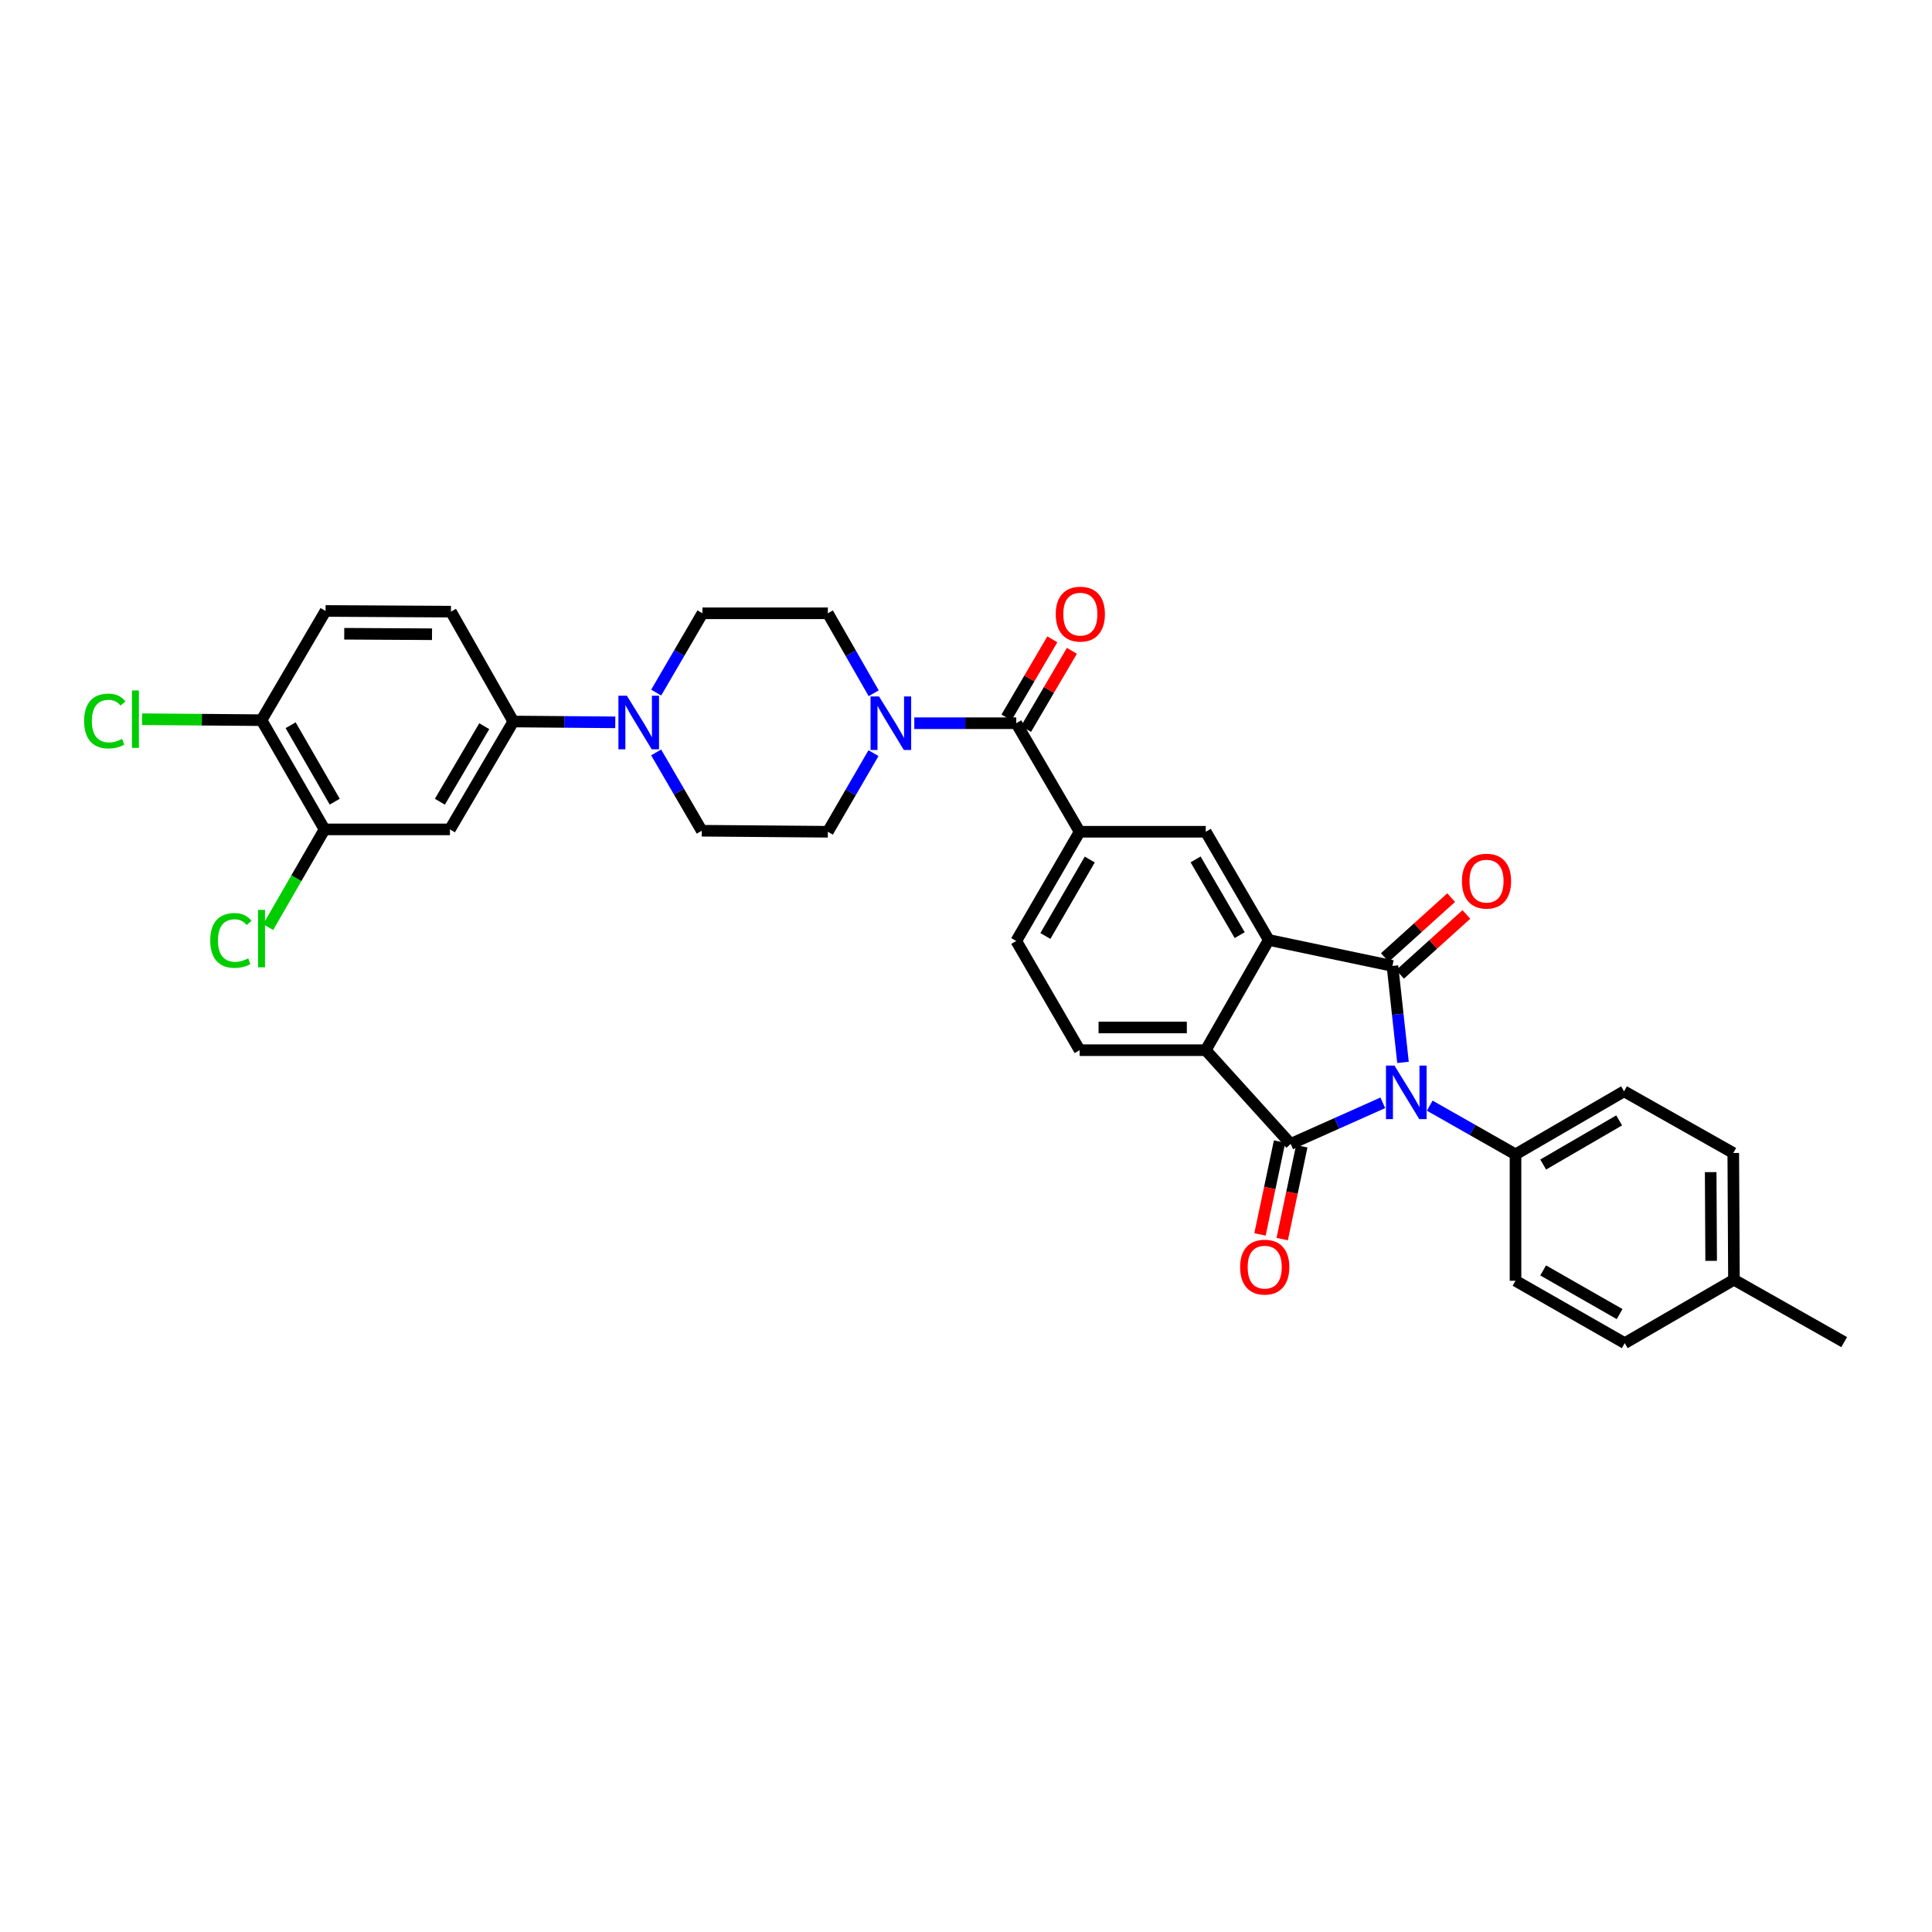 <?xml version='1.0' encoding='iso-8859-1'?>
<svg version='1.1' baseProfile='full'
              xmlns='http://www.w3.org/2000/svg'
                      xmlns:rdkit='http://www.rdkit.org/xml'
                      xmlns:xlink='http://www.w3.org/1999/xlink'
                  xml:space='preserve'
width='1000px' height='1000px' viewBox='0 0 1000 1000'>
<!-- END OF HEADER -->
<rect style='opacity:1.0;fill:#FFFFFF;stroke:none' width='1000' height='1000' x='0' y='0'> </rect>
<path class='bond-0' d='M 726.193,549.89 L 723.462,524.93' style='fill:none;fill-rule:evenodd;stroke:#0000FF;stroke-width:6px;stroke-linecap:butt;stroke-linejoin:miter;stroke-opacity:1' />
<path class='bond-0' d='M 723.462,524.93 L 720.732,499.97' style='fill:none;fill-rule:evenodd;stroke:#000000;stroke-width:6px;stroke-linecap:butt;stroke-linejoin:miter;stroke-opacity:1' />
<path class='bond-1' d='M 715.74,570.814 L 691.895,581.454' style='fill:none;fill-rule:evenodd;stroke:#0000FF;stroke-width:6px;stroke-linecap:butt;stroke-linejoin:miter;stroke-opacity:1' />
<path class='bond-1' d='M 691.895,581.454 L 668.051,592.093' style='fill:none;fill-rule:evenodd;stroke:#000000;stroke-width:6px;stroke-linecap:butt;stroke-linejoin:miter;stroke-opacity:1' />
<path class='bond-11' d='M 740.026,572.285 L 762.226,584.89' style='fill:none;fill-rule:evenodd;stroke:#0000FF;stroke-width:6px;stroke-linecap:butt;stroke-linejoin:miter;stroke-opacity:1' />
<path class='bond-11' d='M 762.226,584.89 L 784.426,597.495' style='fill:none;fill-rule:evenodd;stroke:#000000;stroke-width:6px;stroke-linecap:butt;stroke-linejoin:miter;stroke-opacity:1' />
<path class='bond-2' d='M 720.732,499.97 L 656.704,486.522' style='fill:none;fill-rule:evenodd;stroke:#000000;stroke-width:6px;stroke-linecap:butt;stroke-linejoin:miter;stroke-opacity:1' />
<path class='bond-14' d='M 724.668,504.328 L 741.83,488.826' style='fill:none;fill-rule:evenodd;stroke:#000000;stroke-width:6px;stroke-linecap:butt;stroke-linejoin:miter;stroke-opacity:1' />
<path class='bond-14' d='M 741.83,488.826 L 758.992,473.325' style='fill:none;fill-rule:evenodd;stroke:#FF0000;stroke-width:6px;stroke-linecap:butt;stroke-linejoin:miter;stroke-opacity:1' />
<path class='bond-14' d='M 716.795,495.612 L 733.957,480.111' style='fill:none;fill-rule:evenodd;stroke:#000000;stroke-width:6px;stroke-linecap:butt;stroke-linejoin:miter;stroke-opacity:1' />
<path class='bond-14' d='M 733.957,480.111 L 751.12,464.609' style='fill:none;fill-rule:evenodd;stroke:#FF0000;stroke-width:6px;stroke-linecap:butt;stroke-linejoin:miter;stroke-opacity:1' />
<path class='bond-3' d='M 668.051,592.093 L 624.094,543.568' style='fill:none;fill-rule:evenodd;stroke:#000000;stroke-width:6px;stroke-linecap:butt;stroke-linejoin:miter;stroke-opacity:1' />
<path class='bond-15' d='M 662.305,590.881 L 657.237,614.907' style='fill:none;fill-rule:evenodd;stroke:#000000;stroke-width:6px;stroke-linecap:butt;stroke-linejoin:miter;stroke-opacity:1' />
<path class='bond-15' d='M 657.237,614.907 L 652.17,638.933' style='fill:none;fill-rule:evenodd;stroke:#FF0000;stroke-width:6px;stroke-linecap:butt;stroke-linejoin:miter;stroke-opacity:1' />
<path class='bond-15' d='M 673.797,593.305 L 668.729,617.331' style='fill:none;fill-rule:evenodd;stroke:#000000;stroke-width:6px;stroke-linecap:butt;stroke-linejoin:miter;stroke-opacity:1' />
<path class='bond-15' d='M 668.729,617.331 L 663.662,641.357' style='fill:none;fill-rule:evenodd;stroke:#FF0000;stroke-width:6px;stroke-linecap:butt;stroke-linejoin:miter;stroke-opacity:1' />
<path class='bond-6' d='M 656.704,486.522 L 624.094,430.514' style='fill:none;fill-rule:evenodd;stroke:#000000;stroke-width:6px;stroke-linecap:butt;stroke-linejoin:miter;stroke-opacity:1' />
<path class='bond-6' d='M 641.663,484.031 L 618.836,444.825' style='fill:none;fill-rule:evenodd;stroke:#000000;stroke-width:6px;stroke-linecap:butt;stroke-linejoin:miter;stroke-opacity:1' />
<path class='bond-33' d='M 656.704,486.522 L 624.094,543.568' style='fill:none;fill-rule:evenodd;stroke:#000000;stroke-width:6px;stroke-linecap:butt;stroke-linejoin:miter;stroke-opacity:1' />
<path class='bond-12' d='M 624.094,543.568 L 558.82,543.568' style='fill:none;fill-rule:evenodd;stroke:#000000;stroke-width:6px;stroke-linecap:butt;stroke-linejoin:miter;stroke-opacity:1' />
<path class='bond-12' d='M 614.303,531.824 L 568.611,531.824' style='fill:none;fill-rule:evenodd;stroke:#000000;stroke-width:6px;stroke-linecap:butt;stroke-linejoin:miter;stroke-opacity:1' />
<path class='bond-4' d='M 526.014,374.336 L 558.82,430.514' style='fill:none;fill-rule:evenodd;stroke:#000000;stroke-width:6px;stroke-linecap:butt;stroke-linejoin:miter;stroke-opacity:1' />
<path class='bond-5' d='M 526.014,374.336 L 499.627,374.336' style='fill:none;fill-rule:evenodd;stroke:#000000;stroke-width:6px;stroke-linecap:butt;stroke-linejoin:miter;stroke-opacity:1' />
<path class='bond-5' d='M 499.627,374.336 L 473.24,374.336' style='fill:none;fill-rule:evenodd;stroke:#0000FF;stroke-width:6px;stroke-linecap:butt;stroke-linejoin:miter;stroke-opacity:1' />
<path class='bond-22' d='M 531.079,377.307 L 542.944,357.081' style='fill:none;fill-rule:evenodd;stroke:#000000;stroke-width:6px;stroke-linecap:butt;stroke-linejoin:miter;stroke-opacity:1' />
<path class='bond-22' d='M 542.944,357.081 L 554.809,336.855' style='fill:none;fill-rule:evenodd;stroke:#FF0000;stroke-width:6px;stroke-linecap:butt;stroke-linejoin:miter;stroke-opacity:1' />
<path class='bond-22' d='M 520.949,371.365 L 532.814,351.139' style='fill:none;fill-rule:evenodd;stroke:#000000;stroke-width:6px;stroke-linecap:butt;stroke-linejoin:miter;stroke-opacity:1' />
<path class='bond-22' d='M 532.814,351.139 L 544.679,330.912' style='fill:none;fill-rule:evenodd;stroke:#FF0000;stroke-width:6px;stroke-linecap:butt;stroke-linejoin:miter;stroke-opacity:1' />
<path class='bond-18' d='M 452.221,358.838 L 440.355,338.139' style='fill:none;fill-rule:evenodd;stroke:#0000FF;stroke-width:6px;stroke-linecap:butt;stroke-linejoin:miter;stroke-opacity:1' />
<path class='bond-18' d='M 440.355,338.139 L 428.489,317.44' style='fill:none;fill-rule:evenodd;stroke:#000000;stroke-width:6px;stroke-linecap:butt;stroke-linejoin:miter;stroke-opacity:1' />
<path class='bond-19' d='M 452.117,389.819 L 440.303,410.166' style='fill:none;fill-rule:evenodd;stroke:#0000FF;stroke-width:6px;stroke-linecap:butt;stroke-linejoin:miter;stroke-opacity:1' />
<path class='bond-19' d='M 440.303,410.166 L 428.489,430.514' style='fill:none;fill-rule:evenodd;stroke:#000000;stroke-width:6px;stroke-linecap:butt;stroke-linejoin:miter;stroke-opacity:1' />
<path class='bond-8' d='M 624.094,430.514 L 558.82,430.514' style='fill:none;fill-rule:evenodd;stroke:#000000;stroke-width:6px;stroke-linecap:butt;stroke-linejoin:miter;stroke-opacity:1' />
<path class='bond-7' d='M 339.619,389.456 L 351.42,409.721' style='fill:none;fill-rule:evenodd;stroke:#0000FF;stroke-width:6px;stroke-linecap:butt;stroke-linejoin:miter;stroke-opacity:1' />
<path class='bond-7' d='M 351.42,409.721 L 363.222,429.986' style='fill:none;fill-rule:evenodd;stroke:#000000;stroke-width:6px;stroke-linecap:butt;stroke-linejoin:miter;stroke-opacity:1' />
<path class='bond-9' d='M 318.47,373.878 L 292.083,373.664' style='fill:none;fill-rule:evenodd;stroke:#0000FF;stroke-width:6px;stroke-linecap:butt;stroke-linejoin:miter;stroke-opacity:1' />
<path class='bond-9' d='M 292.083,373.664 L 265.696,373.449' style='fill:none;fill-rule:evenodd;stroke:#000000;stroke-width:6px;stroke-linecap:butt;stroke-linejoin:miter;stroke-opacity:1' />
<path class='bond-36' d='M 339.642,358.482 L 351.611,337.961' style='fill:none;fill-rule:evenodd;stroke:#0000FF;stroke-width:6px;stroke-linecap:butt;stroke-linejoin:miter;stroke-opacity:1' />
<path class='bond-36' d='M 351.611,337.961 L 363.581,317.44' style='fill:none;fill-rule:evenodd;stroke:#000000;stroke-width:6px;stroke-linecap:butt;stroke-linejoin:miter;stroke-opacity:1' />
<path class='bond-35' d='M 558.82,430.514 L 526.014,487.051' style='fill:none;fill-rule:evenodd;stroke:#000000;stroke-width:6px;stroke-linecap:butt;stroke-linejoin:miter;stroke-opacity:1' />
<path class='bond-35' d='M 564.057,444.889 L 541.093,484.465' style='fill:none;fill-rule:evenodd;stroke:#000000;stroke-width:6px;stroke-linecap:butt;stroke-linejoin:miter;stroke-opacity:1' />
<path class='bond-10' d='M 265.696,373.449 L 232.884,429.294' style='fill:none;fill-rule:evenodd;stroke:#000000;stroke-width:6px;stroke-linecap:butt;stroke-linejoin:miter;stroke-opacity:1' />
<path class='bond-10' d='M 250.649,375.876 L 227.68,414.967' style='fill:none;fill-rule:evenodd;stroke:#000000;stroke-width:6px;stroke-linecap:butt;stroke-linejoin:miter;stroke-opacity:1' />
<path class='bond-23' d='M 265.696,373.449 L 233.412,316.586' style='fill:none;fill-rule:evenodd;stroke:#000000;stroke-width:6px;stroke-linecap:butt;stroke-linejoin:miter;stroke-opacity:1' />
<path class='bond-13' d='M 232.884,429.294 L 167.976,429.294' style='fill:none;fill-rule:evenodd;stroke:#000000;stroke-width:6px;stroke-linecap:butt;stroke-linejoin:miter;stroke-opacity:1' />
<path class='bond-25' d='M 784.426,597.495 L 840.604,564.865' style='fill:none;fill-rule:evenodd;stroke:#000000;stroke-width:6px;stroke-linecap:butt;stroke-linejoin:miter;stroke-opacity:1' />
<path class='bond-25' d='M 798.752,602.756 L 838.076,579.915' style='fill:none;fill-rule:evenodd;stroke:#000000;stroke-width:6px;stroke-linecap:butt;stroke-linejoin:miter;stroke-opacity:1' />
<path class='bond-26' d='M 784.426,597.495 L 784.426,662.919' style='fill:none;fill-rule:evenodd;stroke:#000000;stroke-width:6px;stroke-linecap:butt;stroke-linejoin:miter;stroke-opacity:1' />
<path class='bond-16' d='M 558.82,543.568 L 526.014,487.051' style='fill:none;fill-rule:evenodd;stroke:#000000;stroke-width:6px;stroke-linecap:butt;stroke-linejoin:miter;stroke-opacity:1' />
<path class='bond-27' d='M 167.976,429.294 L 153.386,454.581' style='fill:none;fill-rule:evenodd;stroke:#000000;stroke-width:6px;stroke-linecap:butt;stroke-linejoin:miter;stroke-opacity:1' />
<path class='bond-27' d='M 153.386,454.581 L 138.797,479.869' style='fill:none;fill-rule:evenodd;stroke:#00CC00;stroke-width:6px;stroke-linecap:butt;stroke-linejoin:miter;stroke-opacity:1' />
<path class='bond-37' d='M 167.976,429.294 L 135.365,372.757' style='fill:none;fill-rule:evenodd;stroke:#000000;stroke-width:6px;stroke-linecap:butt;stroke-linejoin:miter;stroke-opacity:1' />
<path class='bond-37' d='M 173.257,414.945 L 150.43,375.37' style='fill:none;fill-rule:evenodd;stroke:#000000;stroke-width:6px;stroke-linecap:butt;stroke-linejoin:miter;stroke-opacity:1' />
<path class='bond-17' d='M 135.365,372.757 L 168.504,316.227' style='fill:none;fill-rule:evenodd;stroke:#000000;stroke-width:6px;stroke-linecap:butt;stroke-linejoin:miter;stroke-opacity:1' />
<path class='bond-28' d='M 135.365,372.757 L 104.445,372.51' style='fill:none;fill-rule:evenodd;stroke:#000000;stroke-width:6px;stroke-linecap:butt;stroke-linejoin:miter;stroke-opacity:1' />
<path class='bond-28' d='M 104.445,372.51 L 73.524,372.263' style='fill:none;fill-rule:evenodd;stroke:#00CC00;stroke-width:6px;stroke-linecap:butt;stroke-linejoin:miter;stroke-opacity:1' />
<path class='bond-21' d='M 428.489,317.44 L 363.581,317.44' style='fill:none;fill-rule:evenodd;stroke:#000000;stroke-width:6px;stroke-linecap:butt;stroke-linejoin:miter;stroke-opacity:1' />
<path class='bond-20' d='M 428.489,430.514 L 363.222,429.986' style='fill:none;fill-rule:evenodd;stroke:#000000;stroke-width:6px;stroke-linecap:butt;stroke-linejoin:miter;stroke-opacity:1' />
<path class='bond-24' d='M 233.412,316.586 L 168.504,316.227' style='fill:none;fill-rule:evenodd;stroke:#000000;stroke-width:6px;stroke-linecap:butt;stroke-linejoin:miter;stroke-opacity:1' />
<path class='bond-24' d='M 223.611,328.276 L 178.175,328.025' style='fill:none;fill-rule:evenodd;stroke:#000000;stroke-width:6px;stroke-linecap:butt;stroke-linejoin:miter;stroke-opacity:1' />
<path class='bond-30' d='M 840.604,564.865 L 897.141,596.79' style='fill:none;fill-rule:evenodd;stroke:#000000;stroke-width:6px;stroke-linecap:butt;stroke-linejoin:miter;stroke-opacity:1' />
<path class='bond-29' d='M 784.426,662.919 L 840.963,695.21' style='fill:none;fill-rule:evenodd;stroke:#000000;stroke-width:6px;stroke-linecap:butt;stroke-linejoin:miter;stroke-opacity:1' />
<path class='bond-29' d='M 798.731,657.564 L 838.307,680.168' style='fill:none;fill-rule:evenodd;stroke:#000000;stroke-width:6px;stroke-linecap:butt;stroke-linejoin:miter;stroke-opacity:1' />
<path class='bond-31' d='M 840.963,695.21 L 897.487,662.39' style='fill:none;fill-rule:evenodd;stroke:#000000;stroke-width:6px;stroke-linecap:butt;stroke-linejoin:miter;stroke-opacity:1' />
<path class='bond-34' d='M 897.141,596.79 L 897.487,662.39' style='fill:none;fill-rule:evenodd;stroke:#000000;stroke-width:6px;stroke-linecap:butt;stroke-linejoin:miter;stroke-opacity:1' />
<path class='bond-34' d='M 885.448,606.692 L 885.69,652.612' style='fill:none;fill-rule:evenodd;stroke:#000000;stroke-width:6px;stroke-linecap:butt;stroke-linejoin:miter;stroke-opacity:1' />
<path class='bond-32' d='M 897.487,662.39 L 954.545,694.675' style='fill:none;fill-rule:evenodd;stroke:#000000;stroke-width:6px;stroke-linecap:butt;stroke-linejoin:miter;stroke-opacity:1' />
<path  class='atom-0' d='M 721.762 551.535
L 730.845 566.216
Q 731.745 567.664, 733.194 570.287
Q 734.642 572.91, 734.721 573.067
L 734.721 551.535
L 738.401 551.535
L 738.401 579.252
L 734.603 579.252
L 724.855 563.201
Q 723.72 561.322, 722.506 559.169
Q 721.332 557.016, 720.979 556.35
L 720.979 579.252
L 717.378 579.252
L 717.378 551.535
L 721.762 551.535
' fill='#0000FF'/>
<path  class='atom-6' d='M 454.979 360.478
L 464.062 375.158
Q 464.962 376.607, 466.41 379.23
Q 467.859 381.853, 467.937 382.009
L 467.937 360.478
L 471.617 360.478
L 471.617 388.195
L 467.82 388.195
L 458.072 372.144
Q 456.936 370.265, 455.723 368.112
Q 454.548 365.958, 454.196 365.293
L 454.196 388.195
L 450.594 388.195
L 450.594 360.478
L 454.979 360.478
' fill='#0000FF'/>
<path  class='atom-8' d='M 324.478 360.119
L 333.56 374.799
Q 334.461 376.248, 335.909 378.871
Q 337.358 381.494, 337.436 381.65
L 337.436 360.119
L 341.116 360.119
L 341.116 387.836
L 337.319 387.836
L 327.571 371.785
Q 326.435 369.906, 325.222 367.753
Q 324.047 365.6, 323.695 364.934
L 323.695 387.836
L 320.093 387.836
L 320.093 360.119
L 324.478 360.119
' fill='#0000FF'/>
<path  class='atom-15' d='M 756.696 456.071
Q 756.696 449.416, 759.984 445.697
Q 763.273 441.978, 769.419 441.978
Q 775.565 441.978, 778.854 445.697
Q 782.142 449.416, 782.142 456.071
Q 782.142 462.805, 778.815 466.642
Q 775.487 470.439, 769.419 470.439
Q 763.312 470.439, 759.984 466.642
Q 756.696 462.844, 756.696 456.071
M 769.419 467.307
Q 773.647 467.307, 775.918 464.488
Q 778.228 461.631, 778.228 456.071
Q 778.228 450.63, 775.918 447.889
Q 773.647 445.11, 769.419 445.11
Q 765.191 445.11, 762.881 447.85
Q 760.611 450.591, 760.611 456.071
Q 760.611 461.67, 762.881 464.488
Q 765.191 467.307, 769.419 467.307
' fill='#FF0000'/>
<path  class='atom-16' d='M 641.893 655.865
Q 641.893 649.21, 645.182 645.491
Q 648.47 641.772, 654.616 641.772
Q 660.763 641.772, 664.051 645.491
Q 667.34 649.21, 667.34 655.865
Q 667.34 662.599, 664.012 666.435
Q 660.684 670.233, 654.616 670.233
Q 648.509 670.233, 645.182 666.435
Q 641.893 662.638, 641.893 655.865
M 654.616 667.101
Q 658.844 667.101, 661.115 664.282
Q 663.425 661.424, 663.425 655.865
Q 663.425 650.424, 661.115 647.683
Q 658.844 644.904, 654.616 644.904
Q 650.388 644.904, 648.079 647.644
Q 645.808 650.385, 645.808 655.865
Q 645.808 661.464, 648.079 664.282
Q 650.388 667.101, 654.616 667.101
' fill='#FF0000'/>
<path  class='atom-23' d='M 546.456 317.878
Q 546.456 311.222, 549.744 307.503
Q 553.033 303.784, 559.179 303.784
Q 565.325 303.784, 568.614 307.503
Q 571.902 311.222, 571.902 317.878
Q 571.902 324.611, 568.575 328.448
Q 565.247 332.245, 559.179 332.245
Q 553.072 332.245, 549.744 328.448
Q 546.456 324.65, 546.456 317.878
M 559.179 329.113
Q 563.407 329.113, 565.678 326.294
Q 567.987 323.437, 567.987 317.878
Q 567.987 312.436, 565.678 309.696
Q 563.407 306.916, 559.179 306.916
Q 554.951 306.916, 552.641 309.656
Q 550.371 312.397, 550.371 317.878
Q 550.371 323.476, 552.641 326.294
Q 554.951 329.113, 559.179 329.113
' fill='#FF0000'/>
<path  class='atom-28' d='M 108.822 486.777
Q 108.822 479.887, 112.032 476.285
Q 115.282 472.644, 121.428 472.644
Q 127.144 472.644, 130.197 476.677
L 127.614 478.791
Q 125.382 475.854, 121.428 475.854
Q 117.239 475.854, 115.008 478.673
Q 112.815 481.453, 112.815 486.777
Q 112.815 492.258, 115.086 495.076
Q 117.396 497.895, 121.859 497.895
Q 124.912 497.895, 128.475 496.055
L 129.571 498.991
Q 128.122 499.931, 125.93 500.479
Q 123.738 501.027, 121.311 501.027
Q 115.282 501.027, 112.032 497.347
Q 108.822 493.667, 108.822 486.777
' fill='#00CC00'/>
<path  class='atom-28' d='M 133.564 470.961
L 137.166 470.961
L 137.166 500.675
L 133.564 500.675
L 133.564 470.961
' fill='#00CC00'/>
<path  class='atom-29' d='M 43.549 373.194
Q 43.549 366.304, 46.759 362.703
Q 50.008 359.062, 56.155 359.062
Q 61.87 359.062, 64.924 363.094
L 62.34 365.208
Q 60.109 362.272, 56.155 362.272
Q 51.966 362.272, 49.734 365.091
Q 47.542 367.87, 47.542 373.194
Q 47.542 378.675, 49.813 381.494
Q 52.122 384.312, 56.585 384.312
Q 59.639 384.312, 63.201 382.472
L 64.297 385.409
Q 62.849 386.348, 60.657 386.896
Q 58.464 387.444, 56.037 387.444
Q 50.008 387.444, 46.759 383.764
Q 43.549 380.084, 43.549 373.194
' fill='#00CC00'/>
<path  class='atom-29' d='M 68.291 357.378
L 71.892 357.378
L 71.892 387.092
L 68.291 387.092
L 68.291 357.378
' fill='#00CC00'/>
</svg>
